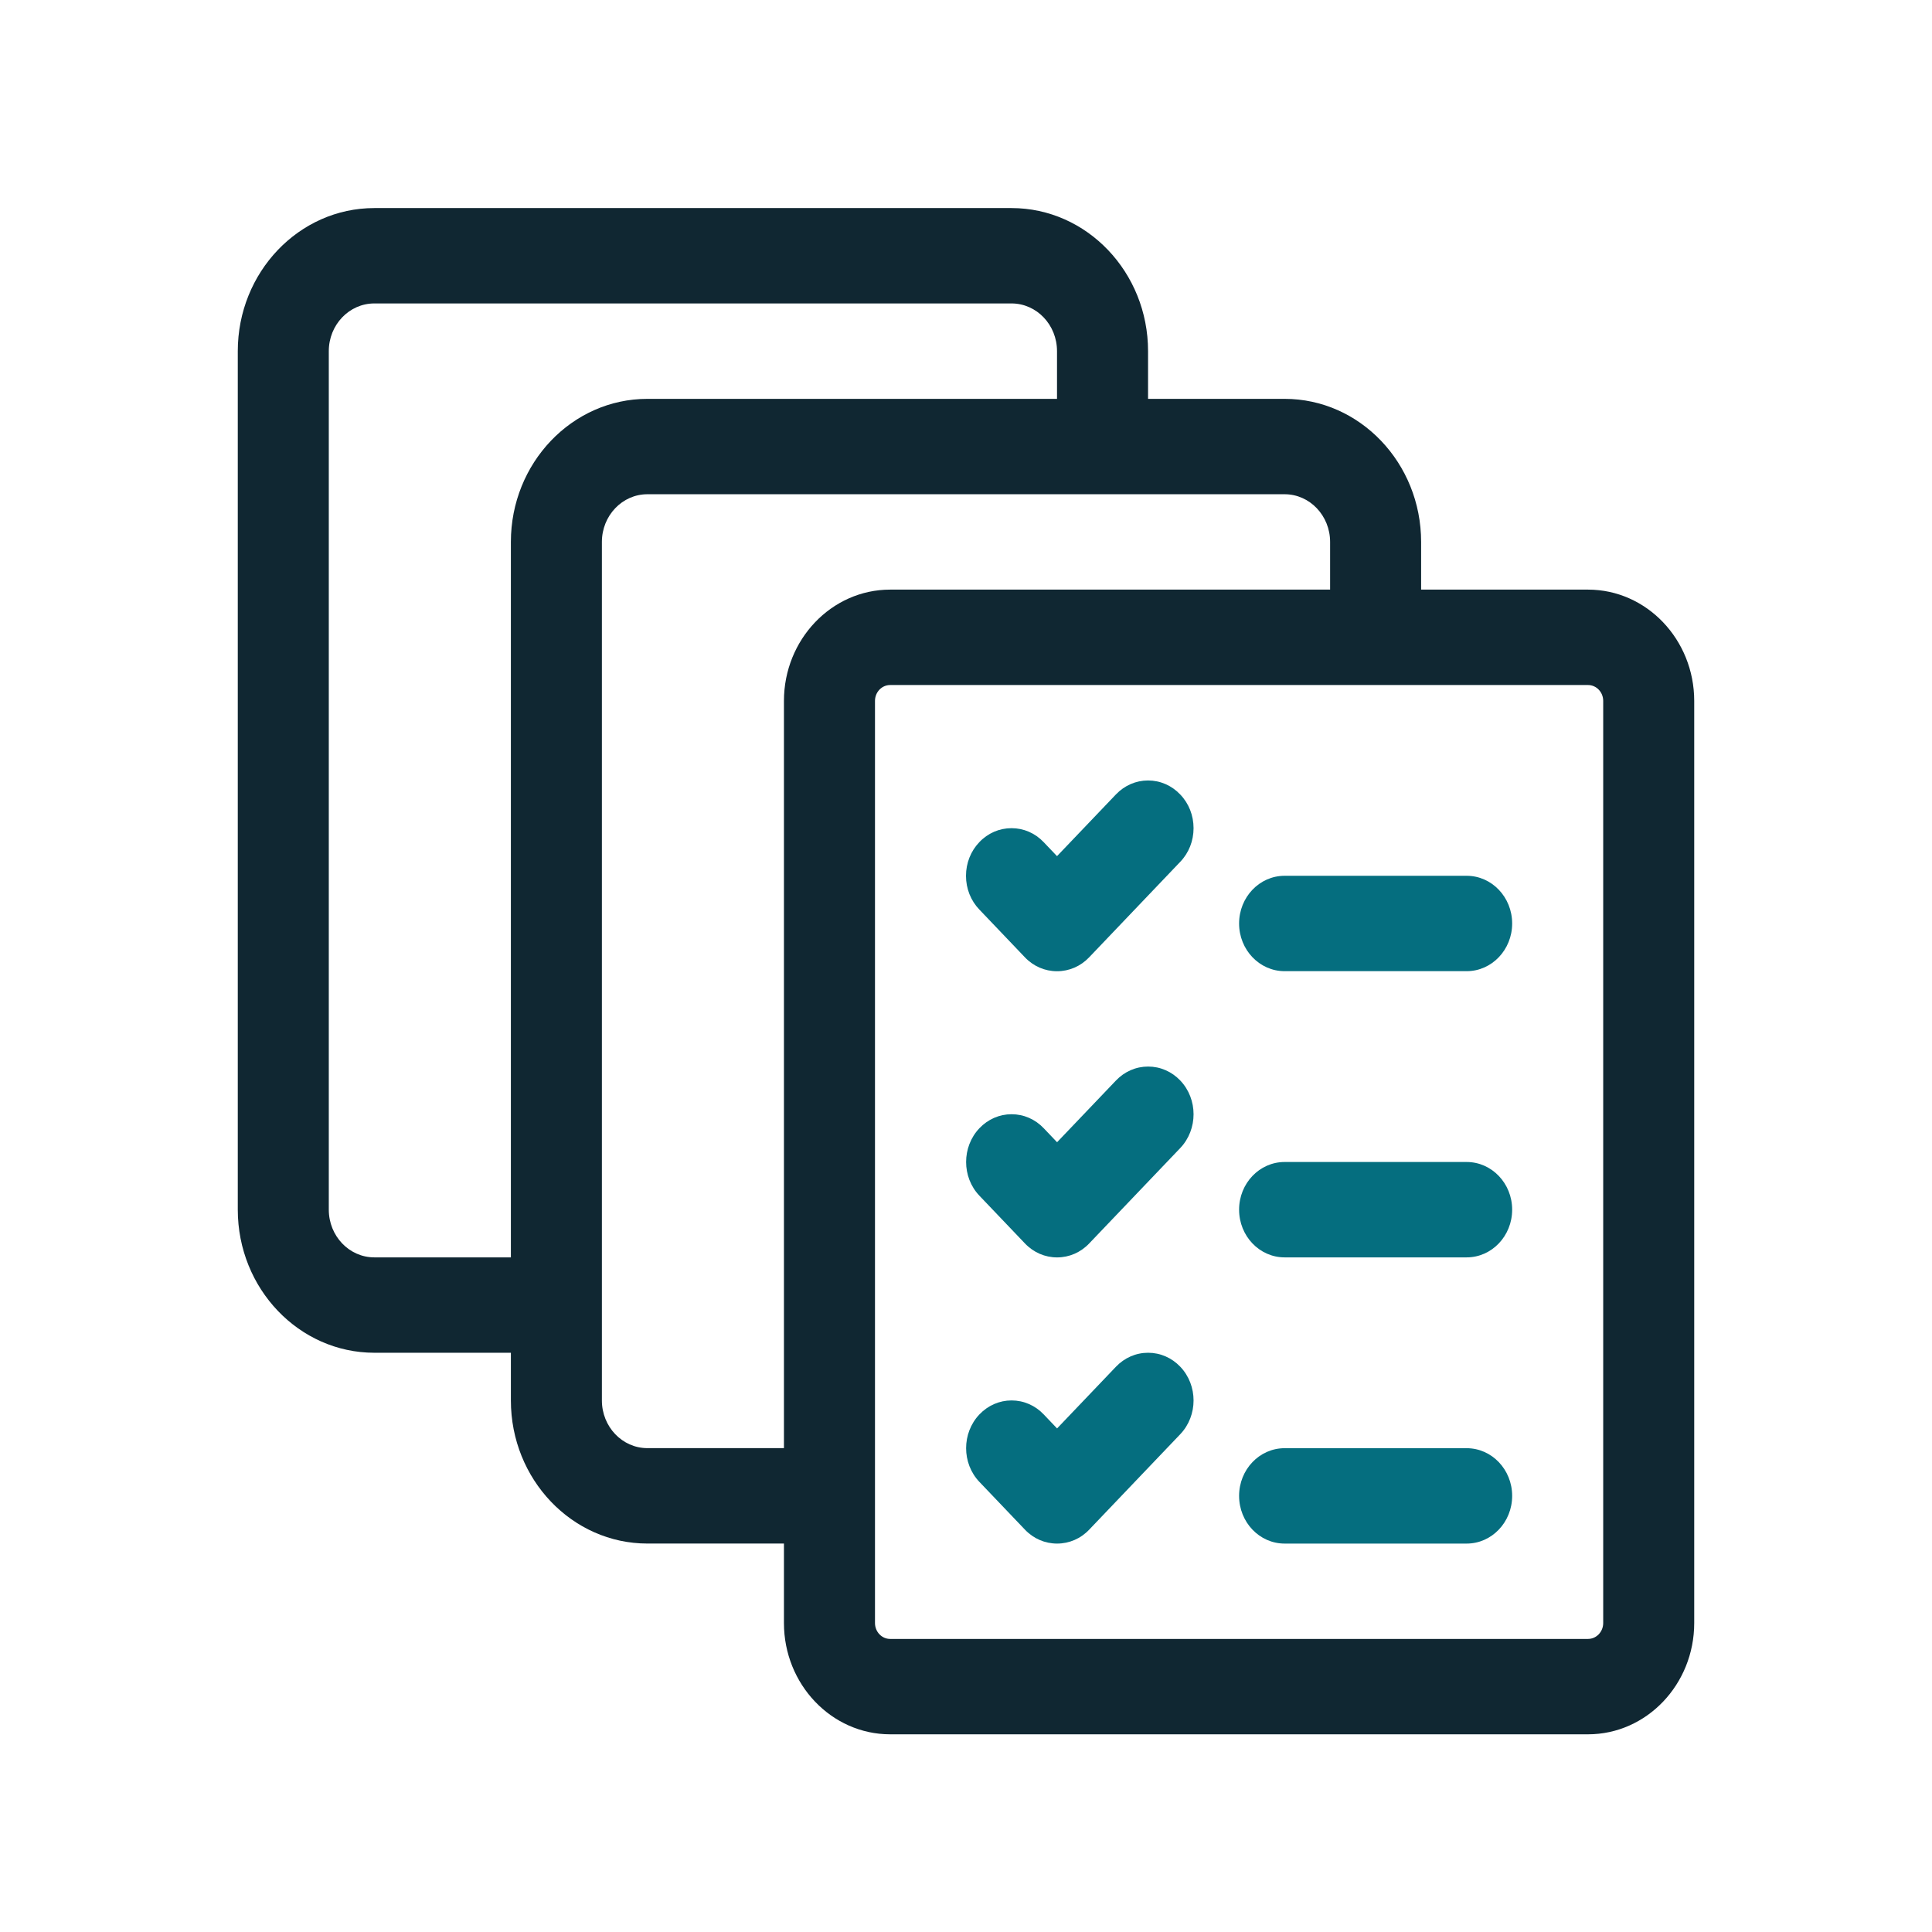 <svg width="65" height="65" viewBox="0 0 65 65" fill="none" xmlns="http://www.w3.org/2000/svg">
<path d="M29.948 58.349C27.978 58.349 26.375 56.67 26.375 54.605V51.931H21.781C19.247 51.931 17.188 49.772 17.188 47.117V45.512H12.594C10.06 45.512 8 43.353 8 40.698V11.814C8 9.159 10.06 7 12.594 7H34.031C36.565 7 38.625 9.159 38.625 11.814V13.419H43.219C45.752 13.419 47.812 15.578 47.812 18.233V19.837H53.427C55.397 19.837 57 21.517 57 23.582V54.605C57 56.67 55.397 58.349 53.427 58.349H29.948ZM29.948 23.047C29.666 23.047 29.438 23.286 29.438 23.582V54.605C29.438 54.9 29.666 55.14 29.948 55.14H53.427C53.709 55.14 53.938 54.9 53.938 54.605V23.582C53.938 23.286 53.709 23.047 53.427 23.047H29.948V23.047ZM21.781 16.628C20.936 16.628 20.25 17.347 20.25 18.233V47.117C20.25 48.002 20.936 48.721 21.781 48.721H26.375V23.582C26.375 21.517 27.978 19.837 29.948 19.837H44.75V18.233C44.75 17.347 44.064 16.628 43.219 16.628H21.781ZM12.594 10.209C11.748 10.209 11.062 10.928 11.062 11.814V40.698C11.062 41.584 11.748 42.303 12.594 42.303H17.188V18.233C17.188 15.578 19.247 13.419 21.781 13.419H35.562V11.814C35.562 10.928 34.877 10.209 34.031 10.209H12.594V10.209Z" fill="#102732"/>
<path d="M43.219 32.674C42.373 32.674 41.688 31.955 41.688 31.07C41.688 30.184 42.373 29.465 43.219 29.465H49.344C50.189 29.465 50.875 30.184 50.875 31.07C50.875 31.955 50.189 32.674 49.344 32.674H43.219Z" fill="#056E7F"/>
<path d="M35.562 32.676C35.154 32.676 34.768 32.51 34.48 32.206L32.949 30.601C32.659 30.299 32.5 29.895 32.5 29.467C32.5 29.039 32.659 28.635 32.949 28.333C33.237 28.029 33.623 27.863 34.031 27.863C34.44 27.863 34.825 28.029 35.113 28.333L35.562 28.804L37.543 26.729C37.833 26.425 38.217 26.258 38.625 26.258C39.033 26.258 39.419 26.425 39.707 26.729C39.997 27.03 40.156 27.435 40.156 27.863C40.156 28.29 39.997 28.695 39.707 28.996L36.645 32.206C36.357 32.51 35.971 32.676 35.562 32.676Z" fill="#056E7F"/>
<path d="M43.219 42.303C42.373 42.303 41.688 41.584 41.688 40.698C41.688 39.813 42.373 39.094 43.219 39.094H49.344C50.189 39.094 50.875 39.813 50.875 40.698C50.875 41.584 50.189 42.303 49.344 42.303H43.219Z" fill="#056E7F"/>
<path d="M35.564 42.304C35.156 42.304 34.77 42.137 34.482 41.833L32.951 40.228C32.355 39.603 32.355 38.585 32.951 37.958C33.241 37.654 33.625 37.487 34.033 37.487C34.441 37.487 34.827 37.654 35.115 37.958L35.564 38.429L37.545 36.353C37.835 36.05 38.218 35.883 38.627 35.883C39.035 35.883 39.421 36.05 39.709 36.353C40.305 36.978 40.305 37.997 39.709 38.624L36.646 41.833C36.359 42.137 35.973 42.304 35.564 42.304Z" fill="#056E7F"/>
<path d="M43.219 51.932C42.373 51.932 41.688 51.213 41.688 50.327C41.688 49.441 42.373 48.723 43.219 48.723H49.344C50.189 48.723 50.875 49.441 50.875 50.327C50.875 51.213 50.189 51.932 49.344 51.932H43.219Z" fill="#056E7F"/>
<path d="M35.564 51.932C35.156 51.932 34.77 51.766 34.482 51.462L32.951 49.857C32.355 49.232 32.355 48.214 32.951 47.587C33.241 47.283 33.625 47.116 34.033 47.116C34.441 47.116 34.827 47.283 35.115 47.587L35.564 48.058L37.545 45.982C37.835 45.679 38.218 45.512 38.627 45.512C39.035 45.512 39.421 45.679 39.709 45.982C40.305 46.607 40.305 47.626 39.709 48.252L36.646 51.462C36.359 51.766 35.973 51.932 35.564 51.932Z" fill="#056E7F"/>
</svg>
